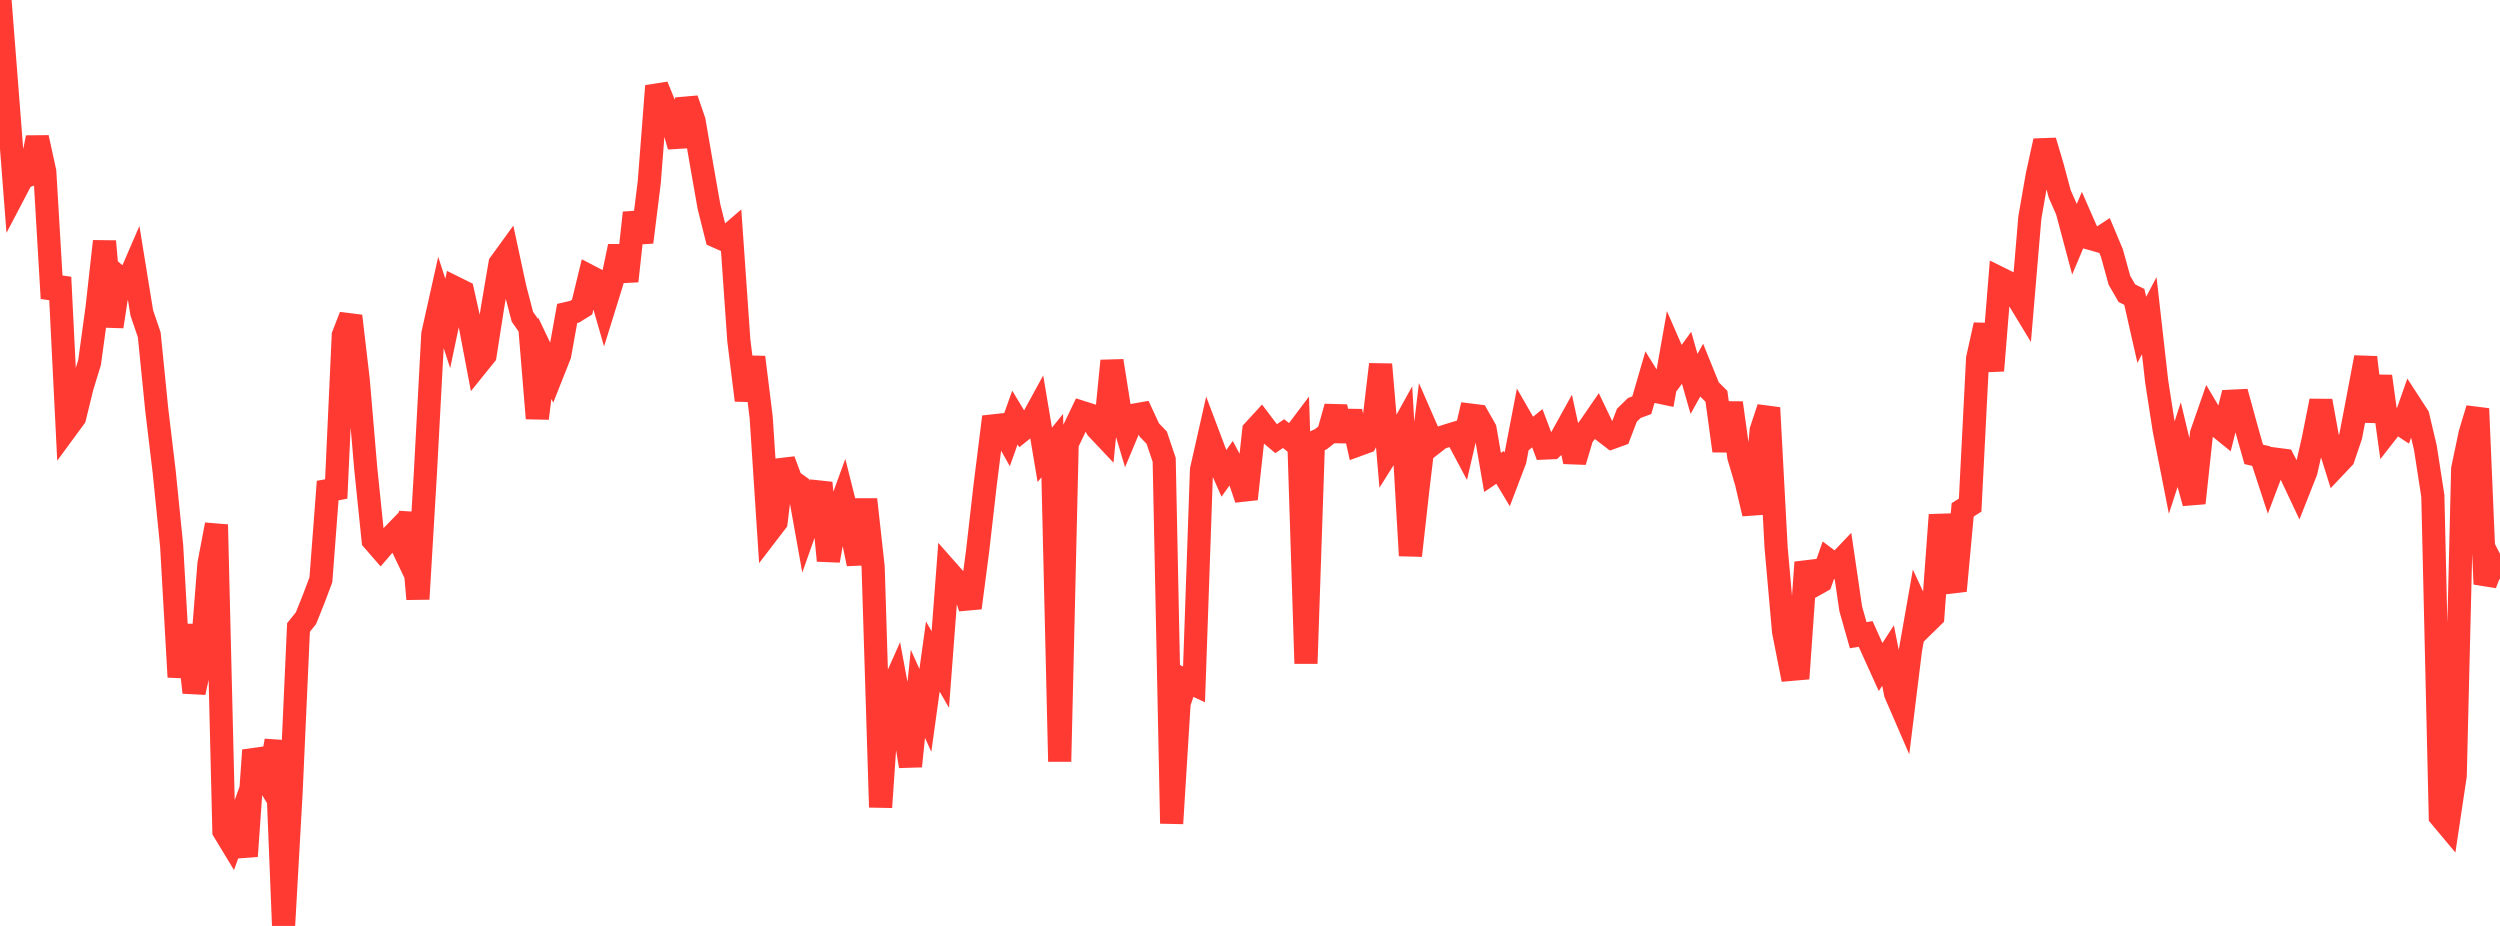 <?xml version="1.0" standalone="no"?>
<!DOCTYPE svg PUBLIC "-//W3C//DTD SVG 1.1//EN" "http://www.w3.org/Graphics/SVG/1.1/DTD/svg11.dtd">

<svg width="135" height="50" viewBox="0 0 135 50" preserveAspectRatio="none" 
  xmlns="http://www.w3.org/2000/svg"
  xmlns:xlink="http://www.w3.org/1999/xlink">


<polyline points="0.0, 0.0 0.403, 5.161 0.806, 10.361 1.209, 9.592 1.612, 9.438 2.015, 7.43 2.418, 9.273 2.821, 16.109 3.224, 14.976 3.627, 23.089 4.03, 22.54 4.433, 20.89 4.836, 19.577 5.239, 16.643 5.642, 13.031 6.045, 17.634 6.448, 15.003 6.851, 15.345 7.254, 14.413 7.657, 16.899 8.06, 18.081 8.463, 22.11 8.866, 25.472 9.269, 29.475 9.672, 36.558 10.075, 33.757 10.478, 37.393 10.881, 35.543 11.284, 30.447 11.687, 28.33 12.09, 44.876 12.493, 45.541 12.896, 44.427 13.299, 46.233 13.701, 40.513 14.104, 41.623 14.507, 42.3 14.91, 39.996 15.313, 50.0 15.716, 42.839 16.119, 33.883 16.522, 33.382 16.925, 32.379 17.328, 31.307 17.731, 26.009 18.134, 26.9 18.537, 18.109 18.94, 17.066 19.343, 20.506 19.746, 25.253 20.149, 29.169 20.552, 29.633 20.955, 29.166 21.358, 28.75 21.761, 29.593 22.164, 27.712 22.567, 32.347 22.97, 25.563 23.373, 18.036 23.776, 16.23 24.179, 17.463 24.582, 15.546 24.985, 15.746 25.388, 17.552 25.791, 19.678 26.194, 19.178 26.597, 16.609 27.0, 14.24 27.403, 13.684 27.806, 15.556 28.209, 17.104 28.612, 17.679 29.015, 22.591 29.418, 19.34 29.821, 20.184 30.224, 19.168 30.627, 16.926 31.03, 16.833 31.433, 16.584 31.836, 14.923 32.239, 15.133 32.642, 16.53 33.045, 15.233 33.448, 13.305 33.851, 15.179 34.254, 11.492 34.657, 13.079 35.06, 9.842 35.463, 4.642 35.866, 5.637 36.269, 6.497 36.672, 7.902 37.075, 5.358 37.478, 6.53 37.881, 8.859 38.284, 11.155 38.687, 12.763 39.09, 12.942 39.493, 12.595 39.896, 18.378 40.299, 21.615 40.701, 19.292 41.104, 22.538 41.507, 28.709 41.91, 28.183 42.313, 24.858 42.716, 25.943 43.119, 26.232 43.522, 28.482 43.925, 27.342 44.328, 26.075 44.731, 30.274 45.134, 28.012 45.537, 26.907 45.94, 28.511 46.343, 30.449 46.746, 26.973 47.149, 30.608 47.552, 43.591 47.955, 37.676 48.358, 36.769 48.761, 38.936 49.164, 41.375 49.567, 37.464 49.97, 38.361 50.373, 35.454 50.776, 36.154 51.179, 30.837 51.582, 31.293 51.985, 31.567 52.388, 32.824 52.791, 29.752 53.194, 26.224 53.597, 23.001 54.0, 22.957 54.403, 23.674 54.806, 22.547 55.209, 23.216 55.612, 22.893 56.015, 22.156 56.418, 24.561 56.821, 24.064 57.224, 41.122 57.627, 23.956 58.03, 23.112 58.433, 22.271 58.836, 22.399 59.239, 23.133 59.642, 23.56 60.045, 19.486 60.448, 22.031 60.851, 23.378 61.254, 22.416 61.657, 22.345 62.06, 23.216 62.463, 23.635 62.866, 24.833 63.269, 44.467 63.672, 37.966 64.075, 36.769 64.478, 36.958 64.881, 25.368 65.284, 23.584 65.687, 24.651 66.09, 25.564 66.493, 24.997 66.896, 25.754 67.299, 26.944 67.701, 23.259 68.104, 22.82 68.507, 23.353 68.91, 23.689 69.313, 23.415 69.716, 23.74 70.119, 23.205 70.522, 35.828 70.925, 23.9 71.328, 23.715 71.731, 23.4 72.134, 21.969 72.537, 23.799 72.94, 22.219 73.343, 24.016 73.746, 23.869 74.149, 23.08 74.552, 19.678 74.955, 24.423 75.358, 23.781 75.761, 23.052 76.164, 30.002 76.567, 26.397 76.97, 23.04 77.373, 23.962 77.776, 23.647 78.179, 23.516 78.582, 23.393 78.985, 24.151 79.388, 22.412 79.791, 22.462 80.194, 23.175 80.597, 25.511 81.0, 25.24 81.403, 25.911 81.806, 24.851 82.209, 22.752 82.612, 23.454 83.015, 23.124 83.418, 24.194 83.821, 24.176 84.224, 23.801 84.627, 23.072 85.03, 24.926 85.433, 23.579 85.836, 23.061 86.239, 22.475 86.642, 23.318 87.045, 23.627 87.448, 23.481 87.851, 22.423 88.254, 22.031 88.657, 21.881 89.06, 20.495 89.463, 21.145 89.866, 21.23 90.269, 18.948 90.672, 19.873 91.075, 19.32 91.478, 20.731 91.881, 20.006 92.284, 21.001 92.687, 21.4 93.09, 24.346 93.493, 21.757 93.896, 24.668 94.299, 26.033 94.701, 27.74 95.104, 23.239 95.507, 22.023 95.91, 29.569 96.313, 34.104 96.716, 36.146 97.119, 36.111 97.522, 30.368 97.925, 31.621 98.328, 31.395 98.731, 30.25 99.134, 30.553 99.537, 30.13 99.94, 32.877 100.343, 34.3 100.746, 34.234 101.149, 35.132 101.552, 36.02 101.955, 35.4 102.358, 37.445 102.761, 38.376 103.164, 35.112 103.567, 32.82 103.97, 33.686 104.373, 33.292 104.776, 27.805 105.179, 30.717 105.582, 31.901 105.985, 27.532 106.388, 27.275 106.791, 19.357 107.194, 17.545 107.597, 20.013 108.0, 15.037 108.403, 15.237 108.806, 15.841 109.209, 16.505 109.612, 11.747 110.015, 9.441 110.418, 7.61 110.821, 8.973 111.224, 10.469 111.627, 11.388 112.03, 12.9 112.433, 11.943 112.836, 12.861 113.239, 12.976 113.642, 12.71 114.045, 13.67 114.448, 15.133 114.851, 15.833 115.254, 16.031 115.657, 17.811 116.06, 17.048 116.463, 20.615 116.866, 23.21 117.269, 25.263 117.672, 24.025 118.075, 25.708 118.478, 27.163 118.881, 23.42 119.284, 22.263 119.687, 22.942 120.09, 23.269 120.493, 21.666 120.896, 21.646 121.299, 23.116 121.701, 24.536 122.104, 24.63 122.507, 25.862 122.91, 24.8 123.313, 24.852 123.716, 25.624 124.119, 26.478 124.522, 25.457 124.925, 23.685 125.328, 21.649 125.731, 23.87 126.134, 25.159 126.537, 24.733 126.94, 23.548 127.343, 21.434 127.746, 19.299 128.149, 22.759 128.552, 20.32 128.955, 23.244 129.358, 22.728 129.761, 22.994 130.164, 21.849 130.567, 22.469 130.97, 24.176 131.373, 26.776 131.776, 44.088 132.179, 44.57 132.582, 41.875 132.985, 25.319 133.388, 23.4 133.791, 22.069 134.194, 31.54 134.597, 30.489 135.0, 31.272" fill="none" stroke="#ff3a33" stroke-width="1.25"/>

</svg>